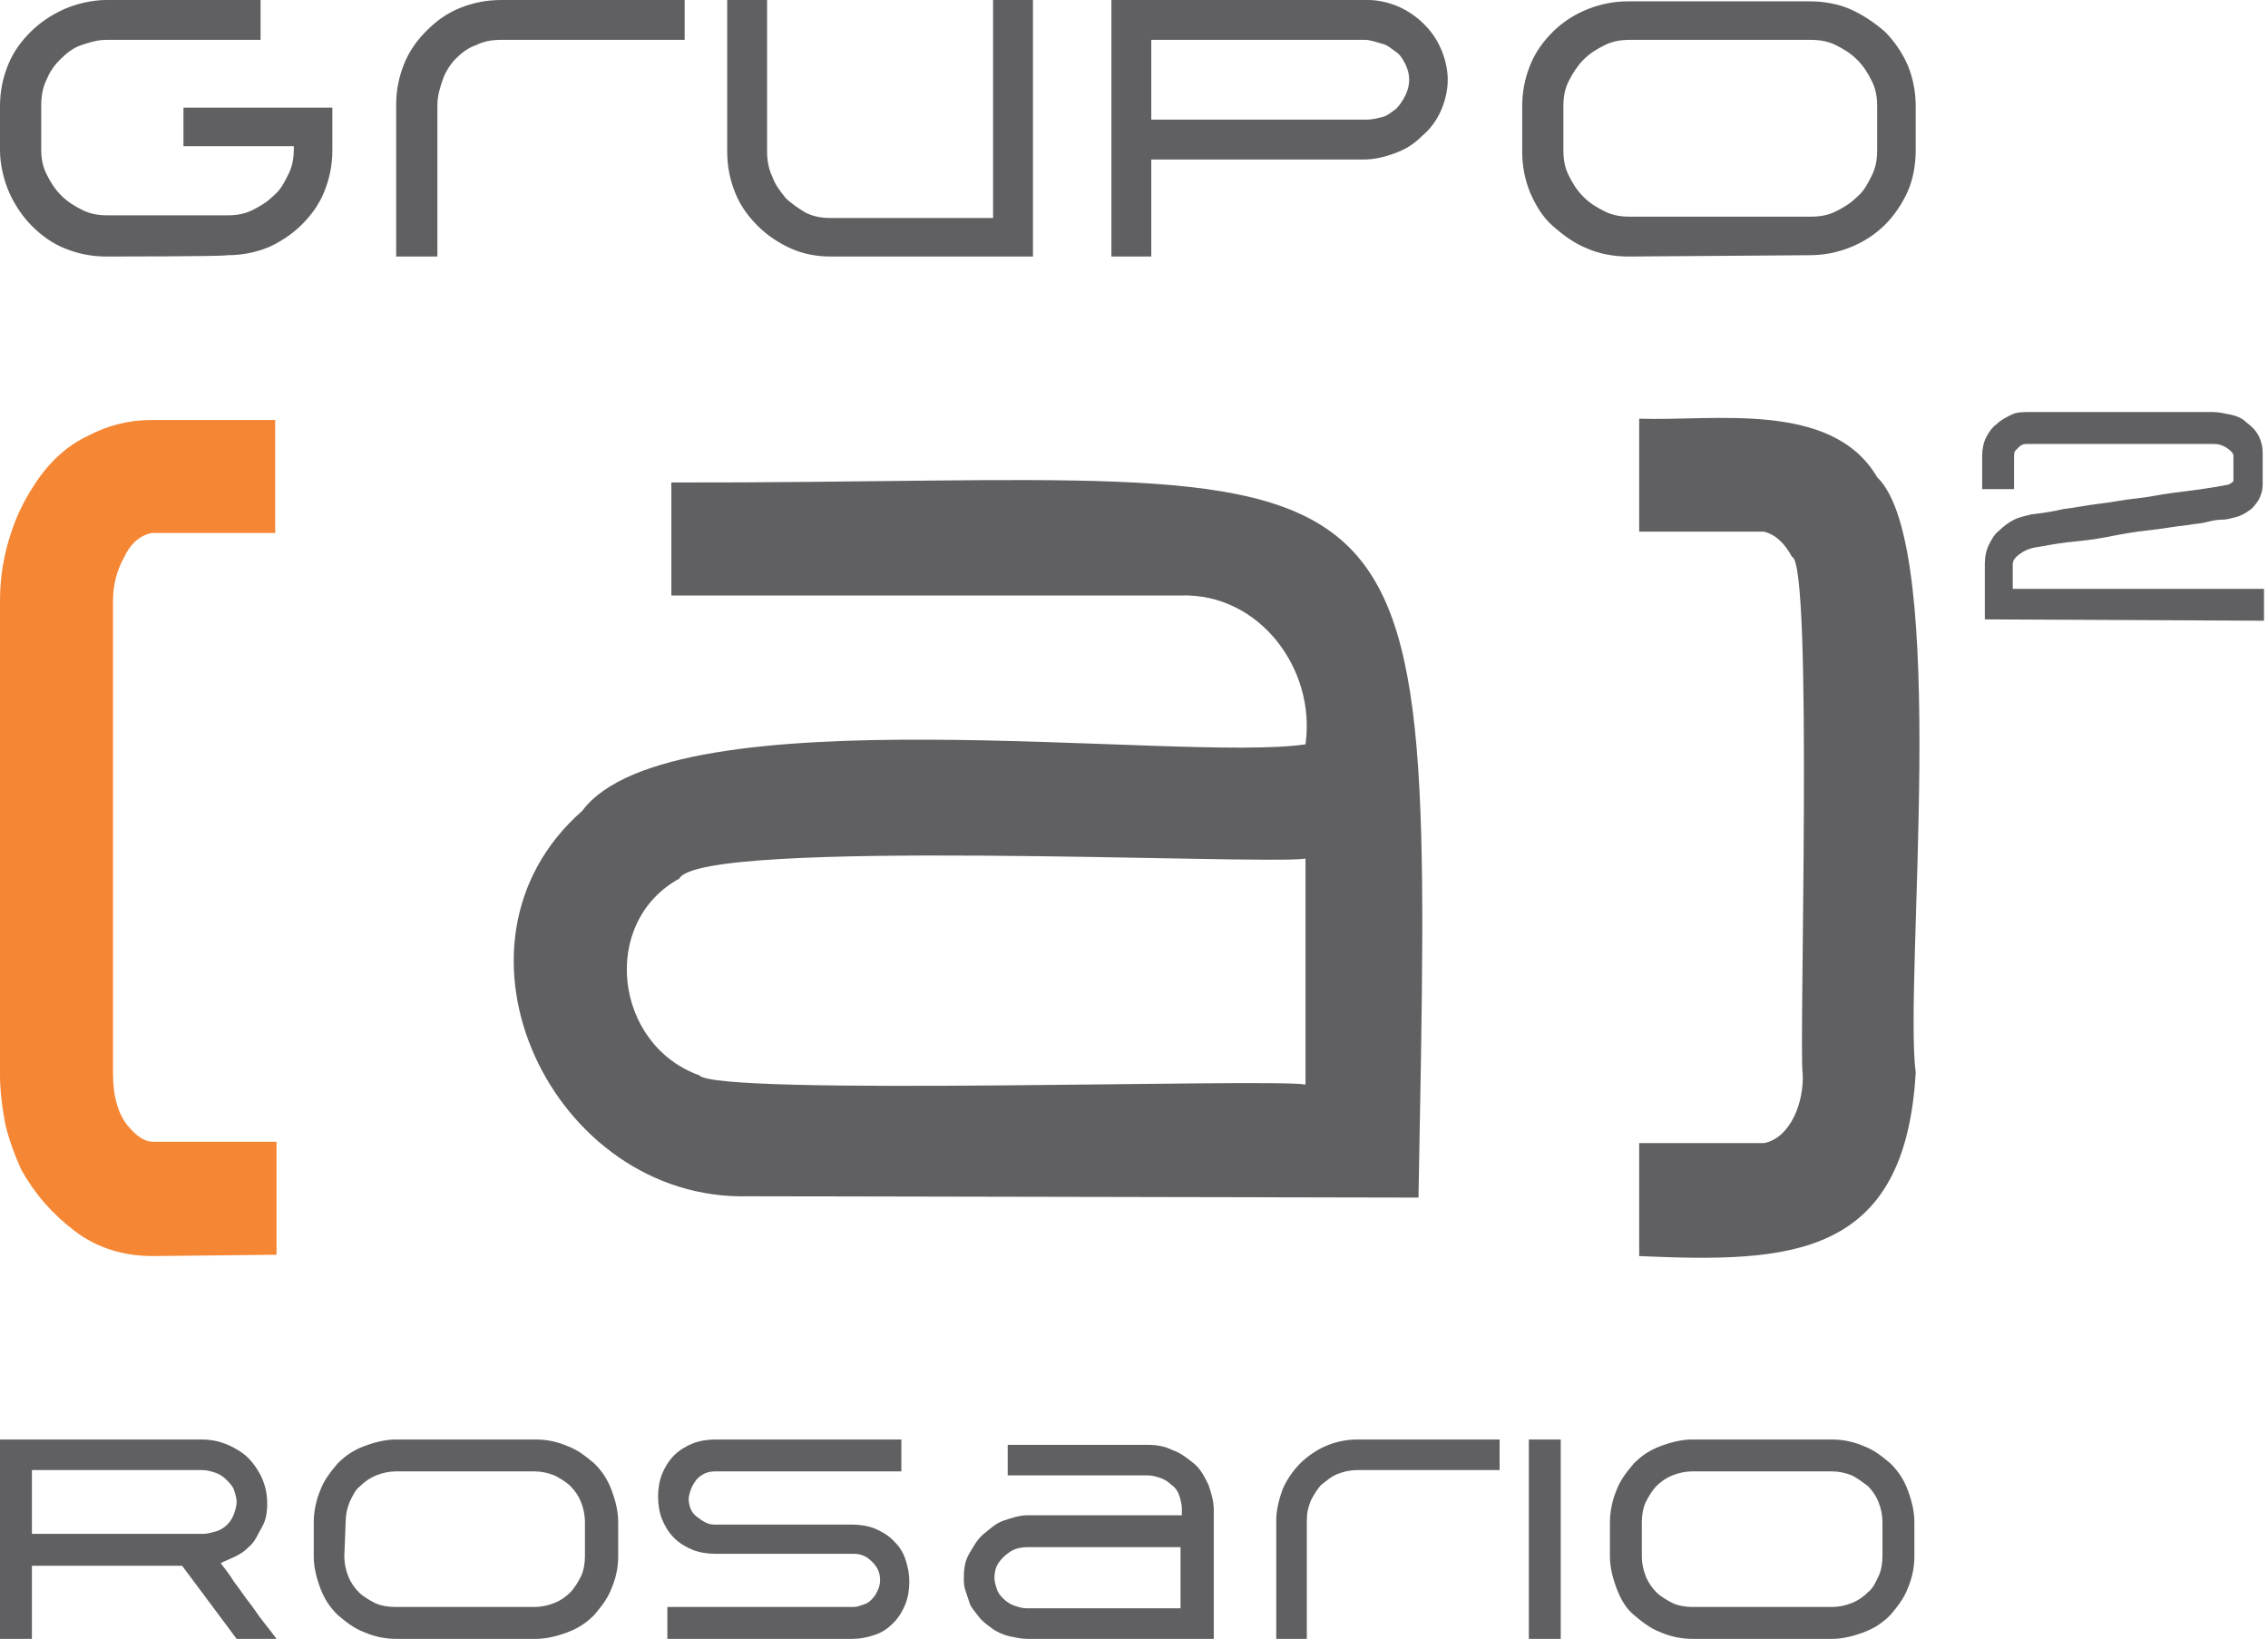 <?xml version="1.0" encoding="utf-8"?>
<!-- Generator: Adobe Illustrator 25.4.1, SVG Export Plug-In . SVG Version: 6.00 Build 0)  -->
<svg version="1.1" id="Capa_1" xmlns="http://www.w3.org/2000/svg" xmlns:xlink="http://www.w3.org/1999/xlink" x="0px" y="0px"
	 viewBox="0 0 170.6 123.3" style="enable-background:new 0 0 170.6 123.3;" xml:space="preserve">
<style type="text/css">
	.st0{fill:#F58634;}
	.st1{fill:#606062;}
</style>
<g>
	<path class="st0" d="M11.5,94.5c-2.2,0-4.2-0.6-5.9-1.9s-3-2.8-4-4.6c-0.5-1.1-0.9-2.2-1.2-3.4C0.2,83.5,0,82.2,0,80.9V45.2
		c0-1.8,0.3-3.5,0.8-5C1.3,38.6,2,37.3,2.9,36c1-1.4,2.2-2.5,3.7-3.2c1.5-0.8,3.1-1.2,4.8-1.2h9.3v8.5h-9.3
		c-0.9,0.2-1.6,0.8-2.1,1.9c-0.5,0.9-0.8,2-0.8,3.2v35.6c0,1.7,0.4,3.1,1.2,4c0.6,0.7,1.2,1.1,1.8,1.1h9.3v8.5L11.5,94.5L11.5,94.5z
		"/>
	<path class="st1" d="M123.3,94.5V86h9.4c2-0.4,3-3.1,2.9-5.2c-0.3-1.6,0.8-38.5-0.8-38.9c-0.6-1.1-1.3-1.7-2.1-1.9h-9.4v-8.5
		c5.6,0.2,14.5-1.4,17.9,4.4c5.5,5.3,2,37.8,2.9,44.8C143.3,94.7,134.6,95,123.3,94.5z M51.1,66.1c-6,3.3-4.9,12.5,1.5,14.8
		c1.3,1.6,43.3,0.2,45.6,0.7V64.6C94.9,65.1,52.7,63,51.1,66.1z M56.3,90c-14.7,0.4-24-18.9-12.5-29c6.7-9,44.9-3.6,54.4-5
		c0.8-5.7-3.5-11.4-9.4-11.2H50.5v-8.5c58.1,0.1,57.3-6.7,56.2,53.8L56.3,90z"/>
	<path class="st1" d="M149.3,46.6v-4.2c0-0.5,0.1-1,0.3-1.4c0.2-0.4,0.4-0.8,0.8-1.1c0.3-0.3,0.7-0.6,1.1-0.8s0.9-0.3,1.3-0.4
		c0.8-0.1,1.6-0.2,2.4-0.4c0.9-0.1,1.8-0.3,2.7-0.4s1.8-0.3,2.8-0.4s1.8-0.3,2.6-0.4c0.8-0.1,1.6-0.2,2.3-0.3s1.3-0.2,1.8-0.3
		c0.2,0,0.4-0.1,0.6-0.3c0,0,0,0,0,0c0,0,0-0.1,0-0.2c0-0.1,0-0.3,0-0.6c0-0.3,0-0.6,0-1.1c0-0.2-0.2-0.4-0.5-0.6
		c-0.3-0.2-0.6-0.3-1-0.3h-13.6c-0.1,0-0.3,0-0.5,0c-0.2,0-0.4,0.1-0.5,0.2c-0.1,0.1-0.2,0.2-0.3,0.3c-0.1,0.1-0.1,0.3-0.1,0.6v2.3
		h-2.4v-2.5c0-0.5,0.1-1,0.3-1.4c0.2-0.4,0.5-0.8,0.8-1c0.3-0.3,0.7-0.5,1.1-0.7s0.9-0.2,1.3-0.2h13.8c0.5,0,0.9,0.1,1.4,0.2
		c0.5,0.1,0.9,0.3,1.2,0.6c0.4,0.3,0.7,0.6,0.9,1c0.2,0.4,0.3,0.8,0.3,1.3v2.3c0,0.5-0.1,0.8-0.3,1.2c-0.2,0.3-0.4,0.6-0.7,0.8
		c-0.3,0.2-0.6,0.4-1,0.5s-0.7,0.2-1.1,0.2c-0.4,0-0.8,0.1-1.2,0.2c-0.4,0.1-0.8,0.1-1.3,0.2c-1,0.1-2,0.3-3,0.4s-2.1,0.3-3.1,0.5
		c-1,0.2-2,0.3-3,0.4c-0.9,0.1-1.8,0.3-2.5,0.4c-0.4,0.1-0.7,0.2-1.1,0.5s-0.5,0.5-0.5,0.8v1.8h18.9v2.4L149.3,46.6L149.3,46.6z"/>
	<path class="st1" d="M117.6,11.3c0,0.7,0.1,1.3,0.4,1.9c0.3,0.6,0.6,1.1,1.1,1.6s1,0.8,1.6,1.1c0.6,0.3,1.2,0.4,1.9,0.4h13.6
		c0.7,0,1.3-0.1,1.9-0.4c0.6-0.3,1.1-0.6,1.6-1.1c0.5-0.4,0.8-1,1.1-1.6c0.3-0.6,0.4-1.2,0.4-1.9V8c0-0.7-0.1-1.3-0.4-1.9
		s-0.6-1.1-1.1-1.6c-0.5-0.5-1-0.8-1.6-1.1c-0.6-0.3-1.2-0.4-1.9-0.4h-13.6c-0.7,0-1.3,0.1-1.9,0.4c-0.6,0.3-1.1,0.6-1.6,1.1
		c-0.4,0.4-0.8,1-1.1,1.6c-0.3,0.6-0.4,1.2-0.4,1.9C117.6,8,117.6,11.3,117.6,11.3z M122.5,19.3c-1.1,0-2.2-0.2-3.1-0.6
		c-1-0.4-1.8-1-2.6-1.7s-1.3-1.6-1.7-2.5c-0.4-1-0.6-2-0.6-3.1V8c0-1.1,0.2-2.1,0.6-3.1s1-1.8,1.7-2.5c0.7-0.7,1.6-1.3,2.6-1.7
		c1-0.4,2-0.6,3.1-0.6h13.6c1.1,0,2.2,0.2,3.1,0.6s1.8,1,2.6,1.7c0.7,0.7,1.3,1.6,1.7,2.5c0.4,1,0.6,2,0.6,3.1v3.3
		c0,1.1-0.2,2.2-0.6,3.1s-1,1.8-1.7,2.5c-0.7,0.7-1.6,1.3-2.6,1.7c-1,0.4-2,0.6-3.1,0.6L122.5,19.3L122.5,19.3z M102.8,9
		c0.4,0,0.8-0.1,1.2-0.2s0.7-0.4,1-0.6c0.3-0.3,0.5-0.6,0.7-1c0.2-0.4,0.3-0.8,0.3-1.2c0-0.4-0.1-0.8-0.3-1.2
		c-0.2-0.4-0.4-0.7-0.7-0.9s-0.6-0.5-1-0.6S103.1,3,102.7,3H86.6v6L102.8,9L102.8,9z M86.6,19.3h-3V0h19.3c0.8,0,1.6,0.2,2.3,0.5
		c0.7,0.3,1.4,0.8,1.9,1.3c0.6,0.6,1,1.2,1.3,1.9c0.3,0.7,0.5,1.5,0.5,2.3c0,0.8-0.2,1.6-0.5,2.3c-0.3,0.7-0.8,1.4-1.4,1.9
		c-0.6,0.6-1.2,1-2,1.3c-0.8,0.3-1.6,0.5-2.4,0.5H86.6V19.3z M62.5,19.3c-1.1,0-2.1-0.2-3-0.6s-1.8-1-2.5-1.7
		c-0.7-0.7-1.3-1.5-1.7-2.5s-0.6-2-0.6-3.1V0h3v11.4c0,0.6,0.1,1.3,0.4,1.9c0.2,0.6,0.6,1.1,1,1.6c0.4,0.4,1,0.8,1.5,1.1
		c0.6,0.3,1.2,0.4,1.9,0.4h12.2V0h3v19.3H62.5z M29.8,19.3V7.9c0-1.1,0.2-2.1,0.6-3.1c0.4-1,1-1.8,1.7-2.5c0.7-0.7,1.5-1.3,2.5-1.7
		s2-0.6,3.1-0.6h13.8v3H37.7c-0.7,0-1.3,0.1-1.9,0.4c-0.6,0.2-1.1,0.6-1.5,1c-0.4,0.4-0.8,1-1,1.6s-0.4,1.2-0.4,1.9v11.4H29.8z
		 M8,19.3c-1.1,0-2.1-0.2-3.1-0.6s-1.8-1-2.5-1.7s-1.3-1.6-1.7-2.5S0,12.4,0,11.3V8c0-1.1,0.2-2.1,0.6-3.1s1-1.8,1.7-2.5
		s1.6-1.3,2.5-1.7S6.9,0,8,0h11.6v3H8C7.3,3,6.7,3.2,6.1,3.4S5,4,4.5,4.5S3.7,5.5,3.5,6C3.2,6.6,3.1,7.3,3.1,7.9v3.3
		c0,0.7,0.1,1.3,0.4,1.9s0.6,1.1,1.1,1.6s1,0.8,1.6,1.1s1.2,0.4,1.9,0.4h9c0.7,0,1.3-0.1,1.9-0.4s1.1-0.6,1.6-1.1
		c0.5-0.4,0.8-1,1.1-1.6c0.3-0.6,0.4-1.2,0.4-1.9v-0.2h-8.3V8.1H25v3.2c0,1.1-0.2,2.1-0.6,3.1s-1,1.8-1.7,2.5
		c-0.7,0.7-1.6,1.3-2.5,1.7c-1,0.4-2,0.6-3.1,0.6C16.9,19.3,8,19.3,8,19.3z"/>
	<g>
		<path class="st1" d="M18.7,116.4c-0.3,0.3-0.6,0.5-1,0.7c-0.4,0.2-0.7,0.3-1.1,0.5c0.3,0.4,0.7,0.9,1,1.4c0.4,0.5,0.7,1,1.1,1.5
			c0.4,0.5,0.7,1,1.1,1.5c0.4,0.5,0.7,0.9,1,1.3h-3l-4.1-5.5H2.4v5.5H0v-15h15.2c1,0,1.9,0.3,2.7,0.8c0.7,0.4,1.2,1,1.6,1.7
			c0.4,0.7,0.6,1.5,0.6,2.3c0,0.7-0.1,1.3-0.4,1.8S19.2,116,18.7,116.4C18.7,116.4,18.7,116.4,18.7,116.4z M2.4,115.4h12.9
			c0.3,0,0.6-0.1,1-0.2c0.3-0.1,0.6-0.3,0.8-0.5s0.4-0.5,0.5-0.8s0.2-0.6,0.2-0.9s-0.1-0.6-0.2-0.9c-0.1-0.3-0.3-0.5-0.6-0.8
			c-0.2-0.2-0.5-0.4-0.8-0.5c-0.3-0.1-0.6-0.2-1-0.2H2.4V115.4z"/>
		<path class="st1" d="M29.8,123.3c-0.9,0-1.7-0.2-2.4-0.5c-0.8-0.3-1.4-0.8-2-1.3c-0.6-0.6-1-1.2-1.3-2s-0.5-1.6-0.5-2.4v-2.6
			c0-0.8,0.2-1.7,0.5-2.4c0.3-0.8,0.8-1.4,1.3-2c0.6-0.6,1.2-1,2-1.3s1.6-0.5,2.4-0.5h10.5c0.9,0,1.7,0.2,2.4,0.5
			c0.8,0.3,1.4,0.8,2,1.3c0.6,0.6,1,1.2,1.3,2c0.3,0.8,0.5,1.6,0.5,2.4v2.6c0,0.9-0.2,1.7-0.5,2.4c-0.3,0.8-0.8,1.4-1.3,2
			c-0.6,0.6-1.2,1-2,1.3s-1.6,0.5-2.4,0.5H29.8z M25.9,117.1c0,0.5,0.1,1,0.3,1.5c0.2,0.5,0.5,0.9,0.8,1.2s0.8,0.6,1.2,0.8
			s1,0.3,1.5,0.3h10.5c0.5,0,1-0.1,1.5-0.3c0.5-0.2,0.9-0.5,1.2-0.8c0.3-0.3,0.6-0.8,0.8-1.2s0.3-1,0.3-1.5v-2.6
			c0-0.5-0.1-1-0.3-1.5s-0.5-0.9-0.8-1.2c-0.3-0.3-0.8-0.6-1.2-0.8c-0.5-0.2-1-0.3-1.5-0.3H29.8c-0.5,0-1,0.1-1.5,0.3
			c-0.5,0.2-0.9,0.5-1.2,0.8c-0.4,0.3-0.6,0.8-0.8,1.2c-0.2,0.5-0.3,1-0.3,1.5L25.9,117.1L25.9,117.1z"/>
		<path class="st1" d="M50.2,123.3v-2.4h14c0.3,0,0.5-0.1,0.8-0.2s0.4-0.2,0.6-0.4c0.2-0.2,0.3-0.4,0.4-0.6c0.1-0.2,0.2-0.5,0.2-0.8
			c0-0.6-0.2-1-0.6-1.4c-0.4-0.4-0.8-0.6-1.4-0.6H53.8c-0.6,0-1.2-0.1-1.7-0.3c-0.5-0.2-1-0.5-1.4-0.9c-0.4-0.4-0.7-0.9-0.9-1.4
			s-0.3-1.1-0.3-1.7s0.1-1.2,0.3-1.7c0.2-0.5,0.5-1,0.9-1.4s0.9-0.7,1.4-0.9s1.1-0.3,1.7-0.3h14v2.4h-14c-0.6,0-1,0.2-1.4,0.6
			c-0.3,0.4-0.5,0.8-0.6,1.4c0,0.6,0.2,1.1,0.6,1.4s0.8,0.6,1.3,0.6h10.4c0.6,0,1.2,0.1,1.7,0.3c0.5,0.2,1,0.5,1.4,0.9
			s0.7,0.8,0.9,1.4s0.3,1.1,0.3,1.7c0,0.6-0.1,1.2-0.3,1.7c-0.2,0.5-0.5,1-0.9,1.4s-0.8,0.7-1.4,0.9s-1.1,0.3-1.7,0.3
			C64.2,123.3,50.2,123.3,50.2,123.3z"/>
		<path class="st1" d="M77.3,123.3c-0.5,0-0.9-0.1-1.4-0.2c-0.4-0.1-0.9-0.3-1.3-0.6s-0.7-0.5-1-0.9s-0.6-0.7-0.7-1.1
			c-0.1-0.3-0.2-0.6-0.3-0.9c-0.1-0.3-0.1-0.6-0.1-0.9c0-0.7,0.1-1.3,0.4-1.8s0.6-1.1,1.1-1.5s0.9-0.8,1.5-1s1.2-0.4,1.8-0.4h11.6
			v-0.5c0-0.3-0.1-0.7-0.2-1c-0.1-0.3-0.3-0.6-0.6-0.8c-0.2-0.2-0.5-0.4-0.8-0.5s-0.6-0.2-1-0.2H75.8v-2.3h10.5
			c0.7,0,1.3,0.1,1.9,0.4c0.6,0.2,1.1,0.6,1.6,1s0.8,1,1.1,1.6c0.2,0.6,0.4,1.2,0.4,1.9v9.9L77.3,123.3z M75.9,116.8
			c-0.3,0.2-0.6,0.5-0.8,0.8c-0.2,0.3-0.3,0.7-0.3,1.1c0,0.3,0.1,0.6,0.2,0.9s0.3,0.5,0.5,0.7c0.2,0.2,0.5,0.4,0.8,0.5
			c0.3,0.1,0.6,0.2,0.9,0.2h11.6v-4.6H77.3C76.8,116.4,76.3,116.5,75.9,116.8z"/>
		<path class="st1" d="M96,123.3v-8.9c0-0.8,0.2-1.6,0.5-2.4c0.3-0.7,0.8-1.4,1.3-1.9s1.2-1,1.9-1.3s1.5-0.5,2.4-0.5h10.7v2.3h-10.7
			c-0.5,0-1,0.1-1.5,0.3s-0.8,0.5-1.2,0.8c-0.3,0.3-0.6,0.8-0.8,1.2c-0.2,0.5-0.3,0.9-0.3,1.5v8.9L96,123.3L96,123.3z"/>
		<path class="st1" d="M115,123.3v-15h2.4v15C117.4,123.3,115,123.3,115,123.3z"/>
		<path class="st1" d="M127.3,123.3c-0.9,0-1.7-0.2-2.4-0.5c-0.8-0.3-1.4-0.8-2-1.3s-1-1.2-1.3-2s-0.5-1.6-0.5-2.4v-2.6
			c0-0.8,0.2-1.7,0.5-2.4c0.3-0.8,0.8-1.4,1.3-2c0.6-0.6,1.2-1,2-1.3s1.6-0.5,2.4-0.5h10.5c0.9,0,1.7,0.2,2.4,0.5
			c0.8,0.3,1.4,0.8,2,1.3c0.6,0.6,1,1.2,1.3,2s0.5,1.6,0.5,2.4v2.6c0,0.9-0.2,1.7-0.5,2.4c-0.3,0.8-0.8,1.4-1.3,2
			c-0.6,0.6-1.2,1-2,1.3s-1.6,0.5-2.4,0.5H127.3z M123.5,117.1c0,0.5,0.1,1,0.3,1.5c0.2,0.5,0.5,0.9,0.8,1.2
			c0.3,0.3,0.8,0.6,1.2,0.8s1,0.3,1.5,0.3h10.5c0.5,0,1-0.1,1.5-0.3c0.5-0.2,0.9-0.5,1.2-0.8c0.4-0.3,0.6-0.8,0.8-1.2s0.3-1,0.3-1.5
			v-2.6c0-0.5-0.1-1-0.3-1.5s-0.5-0.9-0.8-1.2c-0.4-0.3-0.8-0.6-1.2-0.8c-0.5-0.2-1-0.3-1.5-0.3h-10.5c-0.5,0-1,0.1-1.5,0.3
			c-0.5,0.2-0.9,0.5-1.2,0.8c-0.3,0.3-0.6,0.8-0.8,1.2s-0.3,1-0.3,1.5C123.5,114.5,123.5,117.1,123.5,117.1z"/>
	</g>
</g>
</svg>
